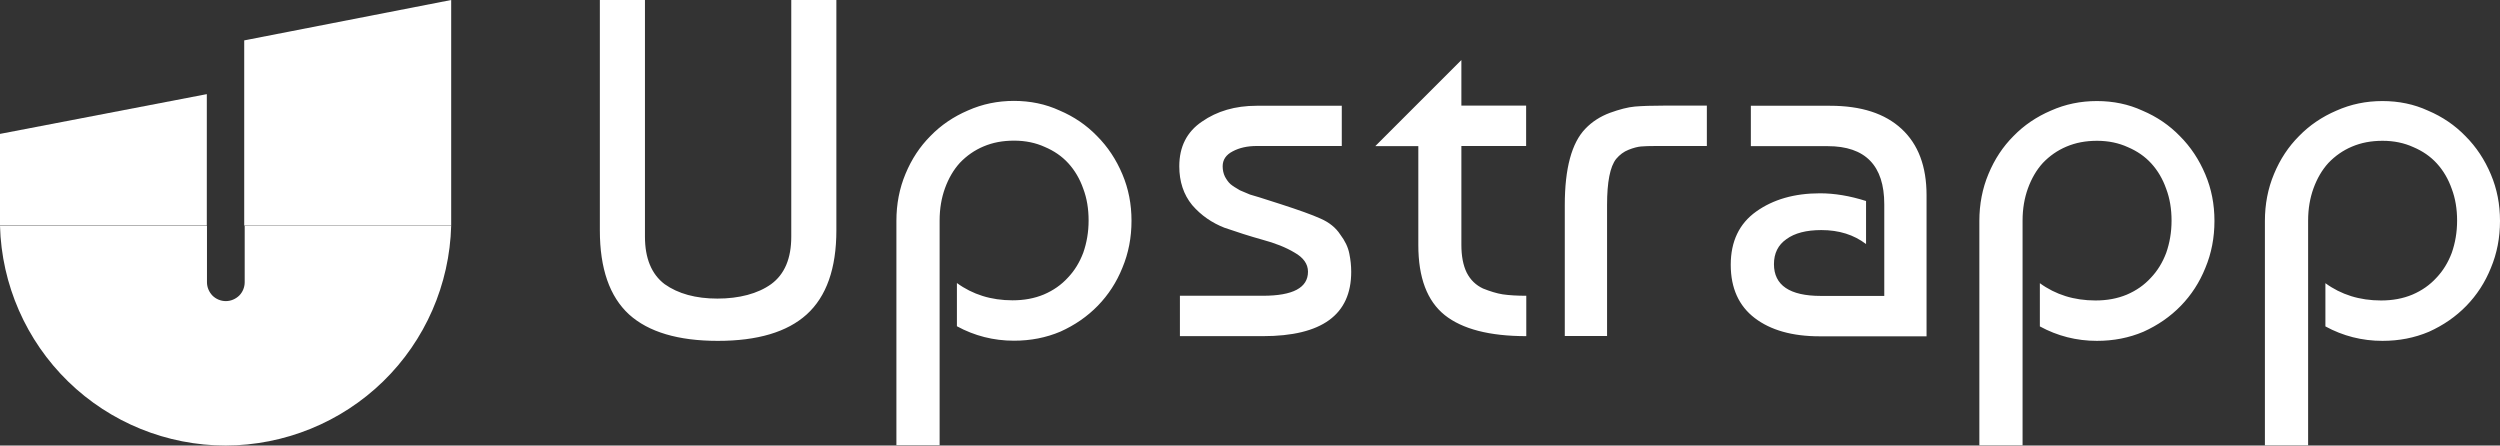 <?xml version="1.0" encoding="UTF-8"?>
<svg id="Layer_2" data-name="Layer 2" xmlns="http://www.w3.org/2000/svg" viewBox="0 0 159.08 28.35">
  <rect x="0" y="0" width="159.08" height="28.35" fill="#333333" stroke="none"/>
  <defs>
    <style>
      .cls-1 {
        fill: #fff;
      }

      .cls-1, .cls-2, .cls-3, .cls-4 {
        stroke-width: 0px;
      }

      .cls-2 {
        fill: #fff;
      }

      .cls-3 {
        fill: #fff;
      }

      .cls-4 {
        fill: #fff;
      }
    </style>
  </defs>
  <g id="Layer_1-2" data-name="Layer 1">
    <g>
      <g>
        <path class="cls-4" d="m28.71,14.36c-.1,3.74-1.65,7.3-4.33,9.91s-6.28,4.07-10.02,4.08c-3.74,0-7.34-1.46-10.02-4.07C1.66,21.67.1,18.11,0,14.37h13.17v3.59c0,.32.13.62.35.85.22.22.53.35.85.35s.62-.13.85-.35c.22-.22.35-.53.35-.85v-3.6h13.16Z"/>
        <path class="cls-2" d="m13.16,5.99L0,8.52v5.83h13.16V5.99Z"/>
        <path class="cls-1" d="m28.71,0l-13.17,2.57v11.78h13.17V0Z"/>
      </g>
      <path class="cls-3" d="m50.35,0h2.87v14.66c0,2.42-.63,4.21-1.89,5.35-1.24,1.12-3.13,1.68-5.65,1.68s-4.41-.56-5.65-1.68c-1.24-1.14-1.86-2.92-1.86-5.35V0h2.87v15.06c0,1.38.42,2.39,1.25,3.02.86.61,1.98.92,3.36.92s2.57-.31,3.42-.92c.86-.63,1.28-1.64,1.28-3.02V0Zm6.69,28.35v-14.3c0-1.06.19-2.06.58-2.99.39-.94.92-1.74,1.59-2.41.67-.69,1.47-1.23,2.38-1.62.92-.41,1.89-.61,2.93-.61s2.01.2,2.9.61c.92.39,1.71.93,2.38,1.62.69.69,1.23,1.51,1.62,2.44.39.92.58,1.9.58,2.96s-.19,2.06-.58,2.99c-.37.92-.89,1.72-1.56,2.41-.67.69-1.47,1.24-2.38,1.65-.92.39-1.9.58-2.96.58-1.3,0-2.51-.31-3.63-.92v-2.75c1,.73,2.18,1.1,3.54,1.1.73,0,1.39-.12,1.99-.37.61-.26,1.12-.62,1.53-1.07.43-.45.75-.98.98-1.59.22-.63.34-1.31.34-2.05s-.11-1.41-.34-2.02c-.22-.63-.54-1.17-.95-1.62-.41-.45-.91-.79-1.5-1.04-.57-.26-1.22-.4-1.95-.4s-1.36.12-1.95.37c-.57.24-1.07.59-1.5,1.04-.41.45-.72.99-.95,1.62-.22.61-.34,1.29-.34,2.05v14.3h-2.75Zm28.34-21.63v2.57h-5.41c-.59,0-1.1.11-1.53.34-.43.22-.64.54-.64.95,0,.24.05.47.15.67.1.18.21.34.34.46.14.12.35.25.61.4.29.12.5.21.64.27.16.04.81.24,1.95.61,1.14.37,1.99.67,2.54.92.55.24.97.58,1.25,1.01.31.41.5.81.58,1.22.08.39.12.77.12,1.16,0,2.73-1.87,4.09-5.62,4.09h-5.28v-2.57h5.28c1.91,0,2.87-.51,2.87-1.53,0-.49-.29-.9-.86-1.22-.55-.33-1.23-.6-2.05-.82-.79-.22-1.6-.48-2.41-.76-.79-.31-1.48-.78-2.05-1.44-.55-.67-.82-1.5-.82-2.47,0-1.24.48-2.19,1.44-2.84.96-.67,2.12-1.01,3.48-1.01h5.41Zm2.14,2.57l5.47-5.47v2.9h4.12v2.57h-4.12v6.29c0,.71.11,1.3.34,1.77.24.47.59.8,1.04,1.01.45.18.87.31,1.25.37.41.06.91.09,1.5.09v2.57c-2.34,0-4.07-.45-5.19-1.34-1.12-.9-1.68-2.38-1.68-4.46v-6.29h-2.72Zm12.05,12.1v-8.34c0-2.34.44-3.96,1.31-4.86.43-.45.95-.78,1.56-1.01.61-.22,1.14-.36,1.59-.4.47-.04,1.1-.06,1.89-.06h2.69v2.57h-3.24c-.41,0-.72.01-.95.03-.22.02-.49.09-.79.21-.31.12-.57.32-.79.58-.39.49-.58,1.47-.58,2.93v8.34h-2.69Zm19.17-8.61v2.75c-.77-.59-1.72-.89-2.84-.89-.96,0-1.7.19-2.23.58-.53.37-.79.9-.79,1.59,0,1.34,1,2.02,2.99,2.02h4.03v-5.83c0-2.46-1.2-3.7-3.6-3.7h-4.89v-2.57h5.04c1.98,0,3.49.49,4.55,1.47,1.06.98,1.59,2.38,1.59,4.22v8.98h-6.81c-1.73,0-3.11-.39-4.12-1.16s-1.53-1.9-1.53-3.39.54-2.62,1.62-3.39c1.08-.77,2.43-1.16,4.06-1.16.92,0,1.89.16,2.93.49Zm7.21,15.58v-14.3c0-1.06.19-2.06.58-2.99.39-.94.92-1.74,1.59-2.41.67-.69,1.47-1.23,2.38-1.62.92-.41,1.89-.61,2.93-.61s2.01.2,2.9.61c.92.39,1.71.93,2.38,1.62.69.69,1.23,1.51,1.62,2.44.39.92.58,1.9.58,2.96s-.19,2.06-.58,2.99c-.37.92-.89,1.72-1.56,2.41-.67.69-1.47,1.24-2.38,1.65-.92.39-1.9.58-2.96.58-1.3,0-2.51-.31-3.63-.92v-2.75c1,.73,2.18,1.1,3.54,1.1.73,0,1.39-.12,1.99-.37.61-.26,1.12-.62,1.53-1.07.43-.45.75-.98.98-1.59.22-.63.34-1.31.34-2.05s-.11-1.41-.34-2.02c-.22-.63-.54-1.17-.95-1.62s-.91-.79-1.5-1.04c-.57-.26-1.22-.4-1.95-.4s-1.36.12-1.95.37c-.57.24-1.07.59-1.5,1.04-.41.45-.72.99-.95,1.62-.22.61-.34,1.29-.34,2.05v14.3h-2.75Zm18.17,0v-14.3c0-1.06.19-2.06.58-2.99.39-.94.92-1.74,1.59-2.41.67-.69,1.47-1.23,2.38-1.62.92-.41,1.89-.61,2.93-.61s2.01.2,2.9.61c.92.39,1.71.93,2.38,1.62.69.69,1.23,1.51,1.62,2.44.39.92.58,1.9.58,2.96s-.19,2.06-.58,2.99c-.37.92-.89,1.72-1.56,2.41-.67.69-1.47,1.24-2.38,1.65-.92.39-1.9.58-2.96.58-1.3,0-2.51-.31-3.63-.92v-2.75c1,.73,2.18,1.1,3.54,1.1.73,0,1.39-.12,1.99-.37.61-.26,1.12-.62,1.53-1.07.43-.45.75-.98.98-1.59.22-.63.34-1.31.34-2.05s-.11-1.41-.34-2.02c-.22-.63-.54-1.17-.95-1.62s-.91-.79-1.5-1.04c-.57-.26-1.22-.4-1.95-.4s-1.36.12-1.95.37c-.57.24-1.07.59-1.5,1.04-.41.45-.72.99-.95,1.62-.22.61-.34,1.29-.34,2.05v14.3h-2.75Z"/>
    </g>
  </g>
</svg>
